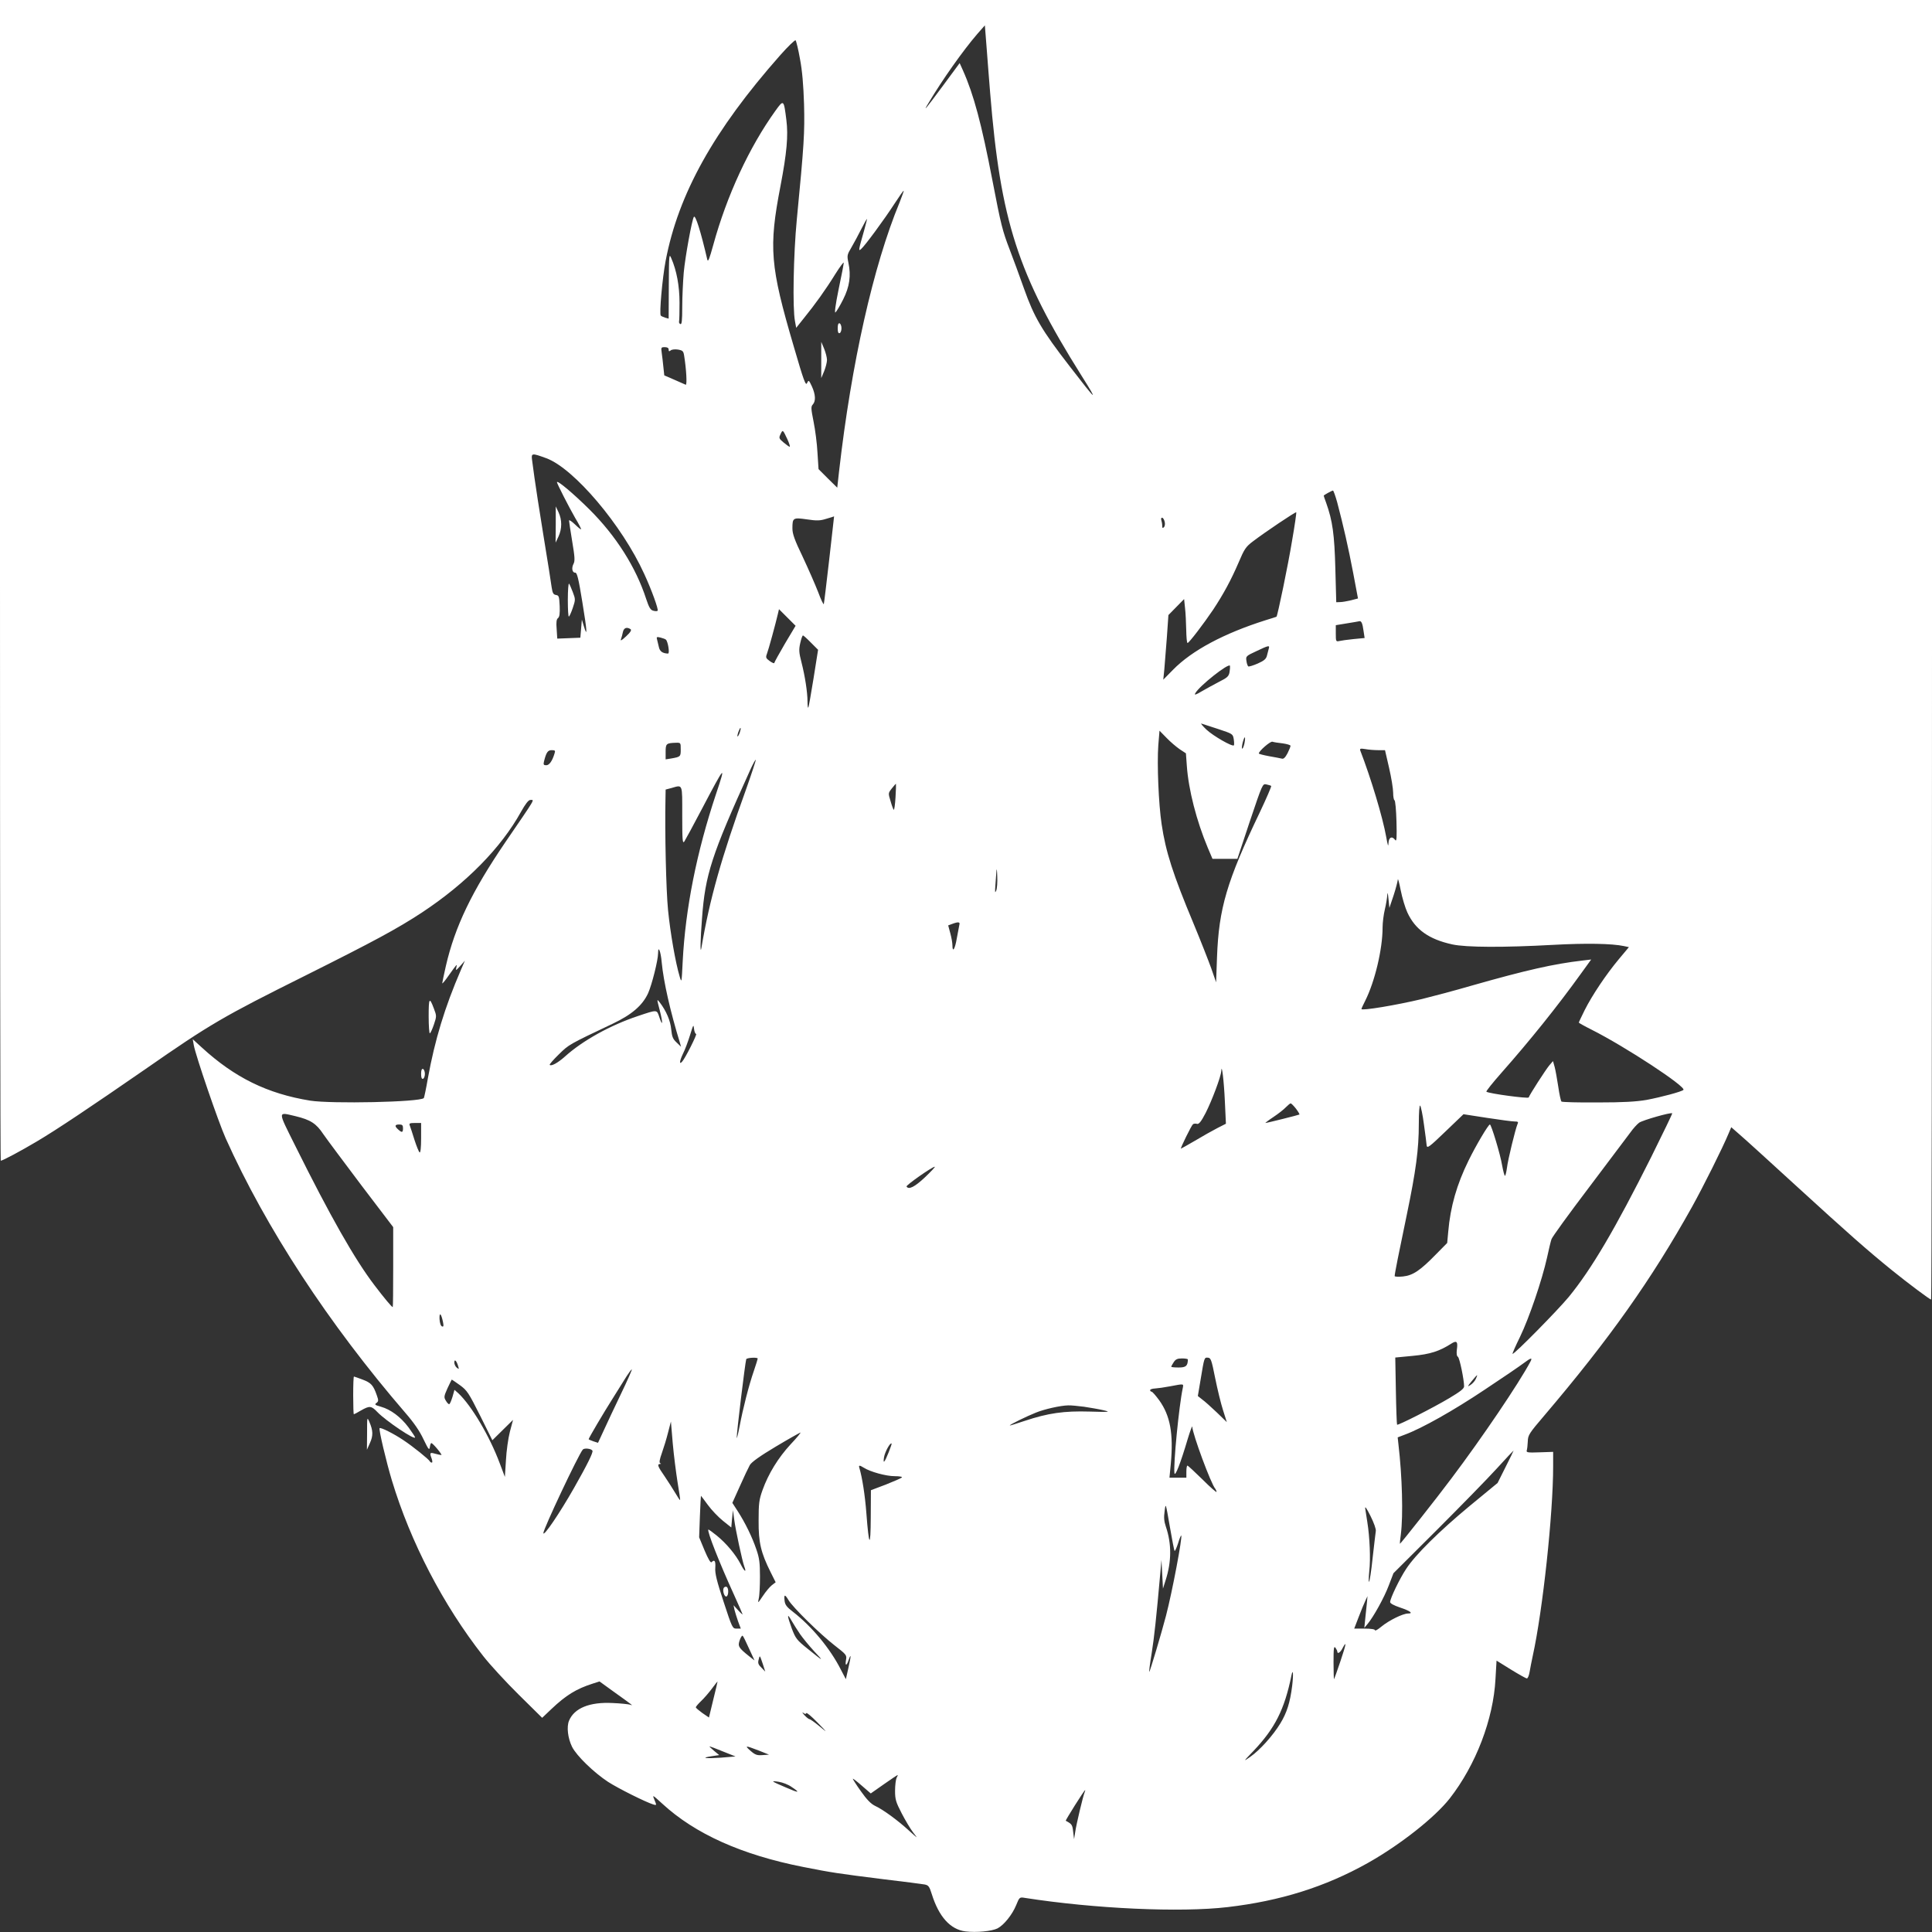 <?xml version="1.0" standalone="no"?>
<!DOCTYPE svg PUBLIC "-//W3C//DTD SVG 20010904//EN"
 "http://www.w3.org/TR/2001/REC-SVG-20010904/DTD/svg10.dtd">
<svg version="1.0" xmlns="http://www.w3.org/2000/svg"
 width="1280pt" height="1280pt" viewBox="0 0 1280 1280"
 preserveAspectRatio="xMidYMid meet">
<rect x="0" y="0" width="1280" height="1280" fill="#333333" stroke="none"/>
<g transform="translate(0,1280) scale(0.1,-0.1)"
fill="#ffffff" stroke="none">
<path d="M0 8955 c0 -2115 2 -3845 5 -3845 12 0 132 64 238 127 132 78 362
232 722 481 427 297 513 347 1059 619 454 227 608 310 771 417 294 194 525
429 657 668 28 50 49 78 61 78 29 0 42 23 -165 -280 -222 -326 -334 -559 -394
-820 -13 -58 -24 -109 -24 -114 0 -6 20 18 44 53 55 77 56 79 49 49 -5 -20 -2
-19 26 12 l31 35 -26 -60 c-108 -250 -173 -465 -219 -718 -12 -70 -25 -130
-27 -132 -26 -27 -613 -39 -753 -17 -283 46 -500 152 -719 353 l-59 54 7 -40
c13 -71 163 -509 211 -616 267 -595 681 -1228 1191 -1820 55 -63 95 -121 120
-175 33 -68 38 -75 42 -51 2 15 6 27 10 26 11 -1 75 -79 66 -79 -5 0 -24 4
-42 9 -34 10 -37 6 -22 -33 5 -15 6 -26 1 -26 -5 0 -11 3 -13 8 -6 13 -111 98
-176 141 -64 43 -150 86 -157 79 -7 -7 45 -226 81 -345 124 -411 340 -826 604
-1163 45 -58 152 -174 237 -258 l155 -153 61 58 c97 92 165 134 275 169 l44
14 87 -63 c141 -101 138 -99 116 -91 -11 3 -63 9 -116 11 -151 8 -254 -33
-289 -117 -17 -41 -8 -116 20 -173 30 -60 144 -170 238 -232 70 -45 251 -135
300 -150 23 -7 23 -6 8 30 -15 36 -15 36 52 -25 217 -200 527 -339 933 -419
192 -38 227 -43 529 -81 135 -16 259 -32 275 -35 26 -5 32 -12 48 -63 47 -151
123 -235 223 -248 73 -9 175 1 213 20 42 22 97 90 123 153 22 54 23 55 58 49
462 -72 1030 -98 1344 -61 350 41 645 134 926 291 217 122 445 302 545 429
173 222 289 524 303 792 l7 121 95 -59 c52 -32 100 -59 106 -59 6 0 14 19 18
43 4 23 13 71 21 107 66 300 135 940 135 1256 l0 95 -90 -3 c-77 -3 -89 -1
-85 12 3 9 6 36 7 60 1 42 9 54 108 170 433 509 711 902 980 1384 75 135 203
391 244 490 l16 38 57 -50 c32 -27 202 -182 378 -343 339 -310 467 -423 630
-555 110 -89 251 -194 259 -194 4 0 6 1937 6 4305 l0 4305 -6400 0 -6400 0 0
-3845z m6560 3230 c69 -849 182 -1200 606 -1875 115 -182 102 -172 -79 63
-186 240 -236 327 -302 513 -31 88 -74 204 -95 259 -48 125 -58 163 -115 460
-72 375 -124 569 -195 728 l-22 49 -110 -149 c-120 -162 -134 -178 -98 -118
94 158 231 351 324 459 l51 58 12 -153 c6 -85 17 -217 23 -294z m-1260 225
c15 -78 23 -174 27 -300 5 -188 0 -269 -48 -765 -22 -229 -29 -588 -12 -673
l8 -44 51 64 c74 91 145 190 208 292 31 49 56 83 56 75 0 -8 -15 -87 -34 -176
-21 -103 -28 -159 -21 -153 7 6 30 44 51 86 43 85 53 158 35 243 -10 48 -9 53
20 102 17 29 46 83 65 121 19 37 36 68 38 68 1 0 -7 -35 -19 -77 -38 -133 -39
-139 -20 -123 25 21 155 198 221 300 32 49 59 88 61 86 2 -1 -11 -36 -27 -77
-174 -420 -319 -1064 -401 -1782 l-12 -108 -62 61 -62 62 -7 109 c-3 60 -15
152 -26 206 -17 86 -18 99 -5 113 21 23 18 67 -6 120 -20 43 -22 44 -32 22 -9
-20 -22 15 -88 242 -157 534 -167 655 -88 1064 42 220 52 333 39 436 -17 137
-18 138 -72 63 -174 -242 -323 -563 -413 -892 -25 -90 -34 -114 -39 -95 -43
186 -79 300 -89 283 -13 -21 -57 -262 -67 -368 -5 -60 -10 -163 -10 -228 0
-91 -3 -118 -12 -114 -7 2 -11 11 -9 18 2 8 3 64 3 124 0 110 -19 213 -55 295
-14 33 -15 21 -16 -183 l-1 -218 -22 6 c-13 4 -26 10 -30 14 -11 10 10 247 32
363 84 442 318 863 758 1361 52 59 99 104 103 100 4 -4 18 -60 29 -123z m-870
-1926 c0 -12 3 -14 13 -6 7 7 29 9 49 6 32 -6 36 -10 41 -43 14 -87 20 -193
10 -190 -5 2 -39 17 -75 33 l-67 29 -6 56 c-3 31 -8 73 -11 94 -5 35 -4 37 20
37 17 0 26 -5 26 -16z m786 -593 c13 -28 20 -51 16 -51 -4 0 -22 13 -40 28
-31 26 -33 30 -21 55 15 32 15 32 45 -32z m-1596 -127 c183 -68 501 -443 648
-766 50 -108 96 -237 89 -244 -3 -4 -16 -4 -29 0 -18 4 -28 21 -47 78 -68 210
-200 418 -376 593 -107 106 -215 197 -215 180 0 -9 80 -166 121 -237 22 -36
39 -70 39 -74 0 -5 -18 10 -40 31 -22 21 -40 33 -40 26 0 -7 10 -69 21 -138
17 -101 19 -129 9 -148 -15 -28 -9 -60 11 -59 12 1 22 -39 47 -194 32 -194 35
-243 10 -160 l-13 43 -5 -60 -5 -60 -76 -3 -77 -3 -4 63 c-4 46 -1 66 9 73 10
8 13 30 11 80 -3 63 -5 70 -24 73 -18 3 -23 12 -29 50 -3 26 -28 182 -55 347
-27 165 -53 336 -59 380 -6 44 -13 97 -16 118 -6 46 -1 46 95 11z m5239 -291
c40 -151 74 -300 106 -468 l32 -170 -46 -12 c-25 -6 -58 -12 -72 -12 l-26 -1
-6 223 c-6 225 -18 316 -61 436 -9 24 -16 45 -16 47 0 4 53 33 61 34 4 0 16
-35 28 -77z m-299 -257 c-25 -154 -96 -497 -103 -502 -1 -1 -33 -11 -72 -23
-275 -87 -488 -200 -614 -329 l-64 -65 7 69 c3 38 11 134 17 214 l10 145 52
53 52 53 6 -58 c4 -32 7 -97 8 -145 1 -49 4 -88 9 -88 10 1 107 128 169 220
70 106 119 197 169 313 38 90 48 105 96 141 80 61 281 196 286 192 2 -2 -10
-88 -28 -190z m-3066 -121 c-18 -157 -34 -290 -36 -297 -2 -6 -19 29 -37 78
-19 49 -65 154 -102 233 -55 114 -69 154 -69 190 0 71 4 73 96 60 66 -10 88
-9 129 4 28 8 50 15 51 16 0 1 -14 -127 -32 -284z m2222 249 c4 -14 2 -30 -5
-37 -8 -8 -11 -6 -11 10 0 12 -3 28 -6 37 -3 9 -1 16 5 16 6 0 14 -12 17 -26z
m-2516 -809 c-38 -65 -70 -123 -70 -127 0 -5 -13 0 -30 12 -26 19 -28 24 -19
48 10 25 58 201 73 266 l7 30 55 -55 55 -55 -71 -119z m3834 84 l7 -46 -73 -7
c-40 -4 -83 -10 -95 -13 -22 -5 -23 -2 -23 50 l0 55 73 12 c39 6 77 13 82 14
14 4 22 -12 29 -65z m-4857 13 c9 -6 1 -20 -29 -48 -28 -26 -39 -33 -34 -19 4
11 10 32 13 48 6 27 25 35 50 19z m1196 -90 l47 -47 -30 -189 c-17 -104 -32
-192 -35 -194 -3 -3 -5 15 -5 39 0 63 -17 171 -40 261 -17 66 -18 84 -8 128 6
27 14 50 18 50 3 0 27 -21 53 -48z m-961 20 c14 -14 26 -92 14 -92 -36 1 -55
14 -61 44 -4 17 -9 39 -12 50 -5 16 -1 18 23 12 16 -4 32 -10 36 -14z m3994
-59 c-3 -10 -8 -31 -12 -46 -5 -22 -18 -34 -61 -53 -30 -13 -59 -22 -63 -19
-4 3 -10 19 -12 36 -5 31 -3 33 66 65 82 39 89 40 82 17z m-260 -156 c-5 -28
-15 -37 -69 -64 -34 -18 -86 -46 -115 -63 -40 -24 -51 -27 -43 -13 26 48 222
203 230 182 1 -6 0 -25 -3 -42z m-75 -377 c96 -32 97 -32 103 -68 3 -20 3 -38
1 -40 -10 -11 -137 62 -182 104 -26 25 -41 43 -33 40 8 -3 58 -19 111 -36z
m-3170 -24 c-14 -36 -22 -33 -9 5 6 16 12 28 14 26 3 -2 0 -16 -5 -31z m2915
-110 l41 -27 6 -82 c11 -159 64 -365 139 -544 l31 -73 83 0 82 0 83 250 c83
246 84 249 109 243 14 -3 28 -7 32 -10 3 -2 -31 -81 -76 -176 -218 -455 -271
-635 -283 -958 l-6 -167 -32 92 c-18 50 -70 183 -117 296 -137 328 -185 477
-212 660 -20 133 -31 396 -22 522 l8 97 47 -48 c25 -26 65 -60 87 -75z m429
40 c-4 -20 -11 -36 -15 -36 -4 0 -2 18 3 40 13 48 21 46 12 -4z m253 -1 c28
-4 52 -11 52 -16 0 -6 -9 -28 -20 -50 -15 -28 -26 -39 -38 -35 -9 2 -47 10
-84 16 -38 7 -68 15 -68 18 0 16 76 82 90 78 8 -3 39 -8 68 -11z m-3988 -40
c0 -48 -1 -49 -62 -60 l-38 -6 0 50 c0 54 4 58 68 60 32 1 32 0 32 -44z m4620
-5 l46 0 27 -117 c15 -65 27 -139 27 -165 0 -25 4 -48 9 -50 5 -1 11 -65 13
-141 3 -105 1 -134 -8 -123 -21 30 -44 19 -45 -21 -1 -27 -5 -14 -15 42 -23
130 -101 389 -172 573 -4 13 2 14 34 9 21 -4 59 -7 84 -7z m-5456 -22 c-15
-50 -35 -78 -55 -78 -17 0 -20 4 -15 25 15 60 25 75 51 75 23 0 25 -3 19 -22z
m1268 -240 c-163 -451 -241 -728 -295 -1048 -9 -51 -7 57 4 195 21 290 63 419
319 983 18 40 35 71 37 68 2 -2 -27 -91 -65 -198z m-198 -28 c-129 -387 -203
-760 -221 -1110 -7 -142 -7 -144 -20 -100 -28 93 -62 290 -77 440 -13 130 -22
517 -17 742 l1 57 38 10 c77 22 72 33 72 -181 0 -166 2 -190 14 -173 7 11 60
108 116 215 155 295 162 302 94 100z m1189 -23 c-3 -48 -8 -85 -12 -82 -3 3
-13 29 -21 58 -16 52 -16 52 9 84 14 18 26 31 27 30 1 -1 0 -41 -3 -90z m667
-618 c-8 -19 -9 -11 -5 40 3 35 6 78 7 95 1 17 4 -1 5 -40 2 -38 -1 -81 -7
-95z m2724 -144 c52 -113 142 -178 298 -212 92 -20 340 -21 667 -3 219 12 390
9 470 -8 l33 -7 -67 -80 c-85 -102 -176 -238 -226 -337 -21 -43 -39 -80 -39
-83 0 -2 37 -23 83 -46 225 -113 631 -380 610 -400 -13 -12 -144 -47 -243 -66
-71 -12 -153 -17 -327 -17 -127 -1 -235 2 -238 6 -4 4 -14 48 -21 98 -8 51
-18 109 -24 131 l-11 39 -25 -29 c-24 -29 -130 -193 -136 -212 -3 -9 -260 25
-280 38 -5 2 41 59 100 126 190 215 372 442 526 656 l68 94 -59 -7 c-189 -22
-371 -63 -733 -166 -113 -33 -261 -72 -330 -89 -167 -40 -400 -79 -400 -66 0
3 11 28 25 55 63 125 115 341 115 485 0 33 7 87 15 120 8 33 15 76 16 95 2 23
4 15 8 -25 l6 -60 28 83 c15 46 27 93 28 105 0 12 9 -20 19 -71 10 -51 30
-117 44 -147z m-2968 -82 c-2 -10 -10 -51 -17 -90 -12 -72 -29 -98 -29 -45 0
15 -6 50 -14 79 l-14 52 27 10 c40 15 53 13 47 -6z m-1972 -249 c12 -127 57
-326 121 -534 l7 -25 -29 28 c-25 23 -31 38 -36 87 -5 57 -33 123 -77 180 -19
24 -19 23 1 -54 22 -86 20 -113 -3 -44 -17 50 -12 50 -143 6 -180 -60 -363
-161 -480 -266 -49 -44 -93 -68 -103 -57 -3 3 24 34 60 69 67 66 65 65 358
204 126 60 197 121 234 202 25 56 66 219 66 265 0 56 18 11 24 -61z m228 -474
c9 0 -73 -163 -93 -184 -20 -22 -17 4 5 51 14 27 35 84 48 126 21 68 23 73 26
42 2 -19 8 -35 14 -35z m3503 -445 l7 -150 -57 -29 c-31 -16 -97 -53 -147 -83
-50 -29 -92 -53 -94 -53 -6 0 70 155 80 162 6 4 18 5 27 2 12 -3 27 15 57 73
42 83 101 240 103 276 3 61 18 -65 24 -198z m471 -50 c15 -20 25 -37 23 -39
-4 -3 -215 -56 -225 -56 -3 0 20 18 52 39 33 22 70 51 83 65 14 14 28 26 32
26 4 0 20 -16 35 -35z m848 -105 c9 -63 17 -126 18 -139 3 -21 17 -11 124 92
l120 115 155 -24 c85 -13 167 -24 183 -24 23 0 27 -3 20 -17 -14 -33 -64 -237
-70 -290 -4 -29 -10 -53 -13 -53 -4 0 -12 31 -19 69 -12 74 -72 271 -81 271
-11 -1 -93 -140 -141 -238 -78 -158 -121 -307 -135 -472 l-7 -75 -72 -73
c-107 -110 -155 -142 -221 -149 -30 -3 -55 -2 -55 3 0 15 28 156 80 404 61
294 80 435 80 603 0 80 4 127 9 122 5 -6 17 -62 25 -125z m1505 -217 c-238
-475 -395 -742 -546 -926 -72 -87 -357 -377 -372 -377 -3 0 19 51 50 114 60
124 145 373 179 526 11 52 24 106 29 120 4 14 115 167 247 341 131 174 255
338 274 364 19 27 46 57 60 67 22 16 210 70 219 62 2 -1 -61 -132 -140 -291z
m-8981 272 c99 -24 137 -48 184 -119 24 -35 138 -187 253 -340 l210 -276 0
-265 c0 -146 -1 -265 -3 -265 -6 0 -55 58 -121 145 -131 172 -292 455 -526
926 -117 235 -117 222 3 194z m832 -146 c0 -62 -4 -98 -10 -94 -5 3 -20 40
-34 83 -13 42 -27 85 -31 95 -6 14 -1 17 34 17 l41 0 0 -101z m-120 66 c0 -29
-7 -31 -32 -8 -25 22 -23 33 7 33 20 0 25 -5 25 -25z m3458 -325 c-68 -64
-108 -84 -122 -61 -5 8 170 131 187 131 5 0 -24 -31 -65 -70z m-3193 -959 c5
-26 4 -32 -6 -29 -9 3 -15 22 -17 49 -2 49 11 38 23 -20z m6717 -183 c-3 -25
-1 -43 7 -47 11 -7 41 -152 41 -196 0 -15 -26 -35 -98 -78 -109 -65 -340 -182
-346 -176 -2 2 -6 103 -8 225 l-4 220 115 11 c117 11 178 31 256 81 36 23 45
14 37 -40z m-4632 -59 c0 -3 -11 -39 -25 -80 -34 -98 -73 -252 -95 -369 -10
-52 -19 -86 -19 -75 -1 30 55 492 63 520 4 10 76 14 76 4z m3031 -130 c15 -74
38 -169 52 -212 l25 -79 -66 64 c-37 35 -80 74 -97 86 l-29 23 18 107 c25 150
24 149 49 147 19 -1 24 -15 48 -136z m-181 124 c-1 -43 -13 -53 -61 -53 -27 0
-49 2 -49 5 0 3 7 17 16 30 13 20 25 25 55 25 22 0 39 -3 39 -7z m2269 -15
c-75 -141 -318 -501 -523 -773 -90 -121 -339 -436 -341 -433 -1 2 1 30 6 63
16 125 9 384 -16 596 l-5 46 47 18 c112 41 323 160 528 297 121 80 238 160
260 177 48 36 60 39 44 9z m-7104 -28 c7 -22 6 -23 -9 -11 -9 7 -16 23 -16 34
0 26 15 12 25 -23z m1079 -185 c-42 -87 -93 -196 -114 -242 l-38 -82 -31 10
c-17 6 -31 12 -31 14 0 7 99 175 160 271 34 54 76 121 92 147 17 26 32 46 34
44 2 -2 -30 -75 -72 -162z m5664 100 c-6 -14 -22 -32 -36 -41 -22 -14 -21 -11
8 25 39 47 44 51 28 16z m-6731 -42 c48 -35 58 -51 134 -202 l81 -163 69 68
68 67 -21 -79 c-11 -43 -23 -128 -26 -189 l-7 -110 -34 90 c-67 180 -187 382
-274 464 l-26 23 -13 -46 c-8 -26 -17 -48 -22 -49 -4 -1 -14 9 -22 23 -14 23
-13 29 11 83 15 31 27 57 28 57 1 0 26 -17 54 -37z m4789 -20 c-25 -118 -63
-506 -55 -563 4 -27 40 64 89 230 16 52 29 87 29 78 2 -49 125 -382 153 -412
4 -6 8 -15 8 -20 0 -6 -42 31 -93 82 -51 50 -96 92 -100 92 -4 0 -7 -18 -7
-40 l0 -40 -56 0 -56 0 9 93 c18 200 -4 318 -77 420 -23 31 -45 57 -51 57 -5
0 -9 5 -9 10 0 6 15 10 33 11 17 1 61 7 97 14 96 18 92 19 86 -12z m-654 -123
c40 -6 98 -16 128 -23 51 -12 43 -13 -91 -9 -170 5 -275 -10 -431 -62 -54 -18
-98 -32 -98 -30 0 6 115 62 173 85 56 23 163 47 214 48 17 1 65 -4 105 -9z
m-2693 -500 c11 -63 18 -116 17 -118 -2 -2 -16 19 -31 45 -15 26 -48 76 -71
111 -46 66 -52 81 -31 83 8 0 8 2 1 5 -8 3 -4 25 11 67 12 34 31 95 41 136
l19 73 12 -143 c7 -79 22 -196 32 -259z m749 251 c-82 -89 -147 -194 -186
-303 -23 -64 -26 -89 -26 -203 -1 -144 15 -212 80 -342 l33 -66 -25 -19 c-14
-11 -41 -43 -60 -72 -34 -50 -34 -50 -27 -16 5 19 8 85 8 145 0 90 -4 123 -24
180 -27 80 -73 175 -124 254 l-35 54 50 111 c27 61 57 124 66 140 12 20 68 60
172 122 85 51 159 92 163 93 5 1 -24 -35 -65 -78z m650 -52 c-28 -70 -39 -82
-31 -33 6 35 41 99 50 90 2 -1 -7 -27 -19 -57z m-1963 10 c7 -10 -36 -96 -123
-249 -95 -167 -202 -324 -202 -297 0 27 231 517 261 553 10 12 56 7 64 -7z
m6051 -106 l-54 -108 -187 -154 c-200 -166 -357 -321 -418 -414 -43 -64 -107
-197 -107 -221 0 -9 24 -22 65 -36 69 -23 91 -40 53 -40 -33 0 -125 -45 -175
-86 -24 -20 -43 -31 -43 -25 0 7 -27 11 -69 11 l-69 0 30 78 c16 42 36 91 44
107 l14 30 -4 -45 c-3 -25 -8 -72 -11 -105 l-6 -60 21 25 c40 48 111 176 141
256 l31 81 288 287 c158 158 336 340 396 406 60 66 110 119 112 120 1 0 -22
-48 -52 -107z m-4253 -7 c42 -27 147 -56 204 -56 34 0 53 -4 48 -9 -6 -5 -54
-26 -107 -47 l-98 -37 -1 -181 c-1 -207 -12 -196 -29 28 -9 120 -28 239 -46
299 -7 21 0 21 29 3z m-1033 -247 c24 -33 69 -80 100 -105 l55 -44 5 58 6 57
8 -60 c9 -71 54 -278 67 -313 17 -45 1 -35 -24 15 -33 64 -95 138 -159 190
-29 23 -53 41 -55 39 -10 -9 74 -222 171 -434 31 -68 56 -126 56 -128 0 -2
-14 10 -30 28 l-30 33 6 -30 c4 -16 15 -51 24 -77 l18 -48 -28 0 c-27 0 -29 4
-86 178 -45 137 -58 188 -55 225 3 46 -5 57 -25 37 -6 -6 -22 21 -46 78 l-36
87 5 138 c3 75 6 137 7 137 1 0 21 -27 46 -61z m3092 -304 c3 -3 13 20 23 50
9 31 19 54 21 52 9 -9 -59 -371 -101 -532 -29 -112 -108 -376 -111 -372 -2 2
5 57 16 123 17 106 31 237 57 529 l8 90 5 -95 5 -95 18 57 c39 122 40 240 1
354 -12 35 -14 62 -8 103 7 56 7 55 34 -101 15 -87 29 -160 32 -163z m1333
131 c-2 -12 -11 -92 -21 -178 -9 -87 -20 -158 -24 -158 -3 0 -2 33 2 73 9 77
3 223 -13 322 -5 33 -12 74 -14 90 -3 20 9 3 35 -49 22 -44 38 -88 35 -100z
m-3891 -457 c28 -48 210 -226 304 -299 80 -62 83 -66 77 -97 -7 -41 3 -43 17
-2 18 51 17 28 -1 -51 l-17 -75 -34 65 c-70 138 -192 285 -316 381 -42 32 -53
47 -56 74 -5 43 2 44 26 4z m77 -226 c18 -26 60 -77 93 -113 68 -72 64 -70
-45 18 -70 56 -78 67 -103 132 -32 88 -33 108 -2 53 13 -23 39 -63 57 -90z
m-338 -96 l36 -78 -37 29 c-70 56 -75 66 -61 106 7 20 16 33 20 28 4 -4 23
-42 42 -85z m3917 -85 c-21 -63 -40 -115 -42 -117 -1 -2 -3 48 -3 111 0 94 2
111 13 97 6 -9 12 -20 12 -25 0 -19 21 -6 35 23 29 54 24 27 -15 -89z m-3826
-17 l16 -50 -25 26 c-21 20 -25 31 -19 53 8 32 7 33 28 -29z m3507 -144 c-14
-111 -35 -178 -79 -250 -48 -79 -136 -177 -198 -220 -49 -34 -49 -34 22 40
141 149 204 273 250 498 11 53 14 8 5 -68z m-3835 -90 l-29 -120 -44 30 c-23
17 -43 33 -43 38 0 4 16 23 36 42 19 18 51 55 71 82 19 26 36 47 37 47 1 0
-12 -54 -28 -119z m616 -91 c2 6 35 -22 73 -61 70 -72 70 -72 14 -26 -31 26
-61 47 -66 47 -5 0 -20 12 -34 27 -13 15 -17 22 -7 15 11 -9 17 -9 20 -2z
m-552 -254 l83 -33 -97 -8 c-104 -7 -138 -2 -59 10 l48 7 -35 29 c-19 16 -32
29 -29 29 3 0 43 -15 89 -34z m235 7 l70 -28 -43 -3 c-36 -3 -49 2 -78 27 -43
38 -38 38 51 4z m915 -182 c-5 -11 -10 -49 -10 -85 0 -57 5 -75 44 -150 24
-46 58 -104 77 -128 32 -42 32 -41 -29 14 -73 67 -171 139 -225 164 -27 13
-55 42 -93 96 -30 42 -54 80 -54 83 0 4 27 -17 59 -45 l60 -52 87 61 c48 34
89 61 91 61 2 0 -1 -9 -7 -19z m-697 -59 c62 -41 52 -43 -35 -5 -101 43 -106
47 -48 38 25 -4 62 -18 83 -33z m1942 -39 c-11 -29 -53 -204 -61 -258 l-8 -50
-6 49 c-5 46 -8 51 -49 73 -4 2 122 202 128 203 2 0 0 -8 -4 -17z"/>
<path d="M5550 10625 c0 -25 4 -35 13 -32 6 2 12 16 12 32 0 16 -6 30 -12 33
-9 2 -13 -8 -13 -33z"/>
<path d="M5441 10415 l0 -120 19 45 c10 25 19 59 19 75 0 17 -9 50 -19 75
l-19 45 0 -120z"/>
<path d="M3682 9325 l-1 -120 19 40 c24 52 24 110 1 160 l-19 40 0 -120z"/>
<path d="M3762 8826 c0 -64 3 -114 7 -111 4 2 16 28 26 58 18 53 18 57 0 104
-10 26 -21 52 -25 56 -4 5 -8 -43 -8 -107z"/>
<path d="M4795 2280 c-10 -17 4 -62 18 -57 15 5 16 59 0 64 -6 2 -14 -1 -18
-7z"/>
<path d="M2840 6066 c0 -64 4 -115 8 -112 5 3 17 29 27 59 18 53 18 57 0 104
-30 80 -35 73 -35 -51z"/>
<path d="M2790 5685 c0 -25 4 -35 13 -32 6 2 12 16 12 32 0 16 -6 30 -12 33
-9 2 -13 -8 -13 -33z"/>
<path d="M2340 3555 c0 -69 2 -125 4 -125 2 0 24 11 47 25 58 33 69 32 110
-11 56 -58 249 -188 249 -167 0 4 -20 34 -44 67 -52 69 -118 118 -182 136 -40
11 -44 15 -30 25 14 11 15 16 2 52 -23 66 -38 82 -94 103 -29 11 -55 20 -57
20 -3 0 -5 -56 -5 -125z"/>
<path d="M2432 3305 l-1 -110 20 45 c22 48 21 82 -4 140 -15 34 -15 32 -15
-75z"/>
</g>
</svg>

